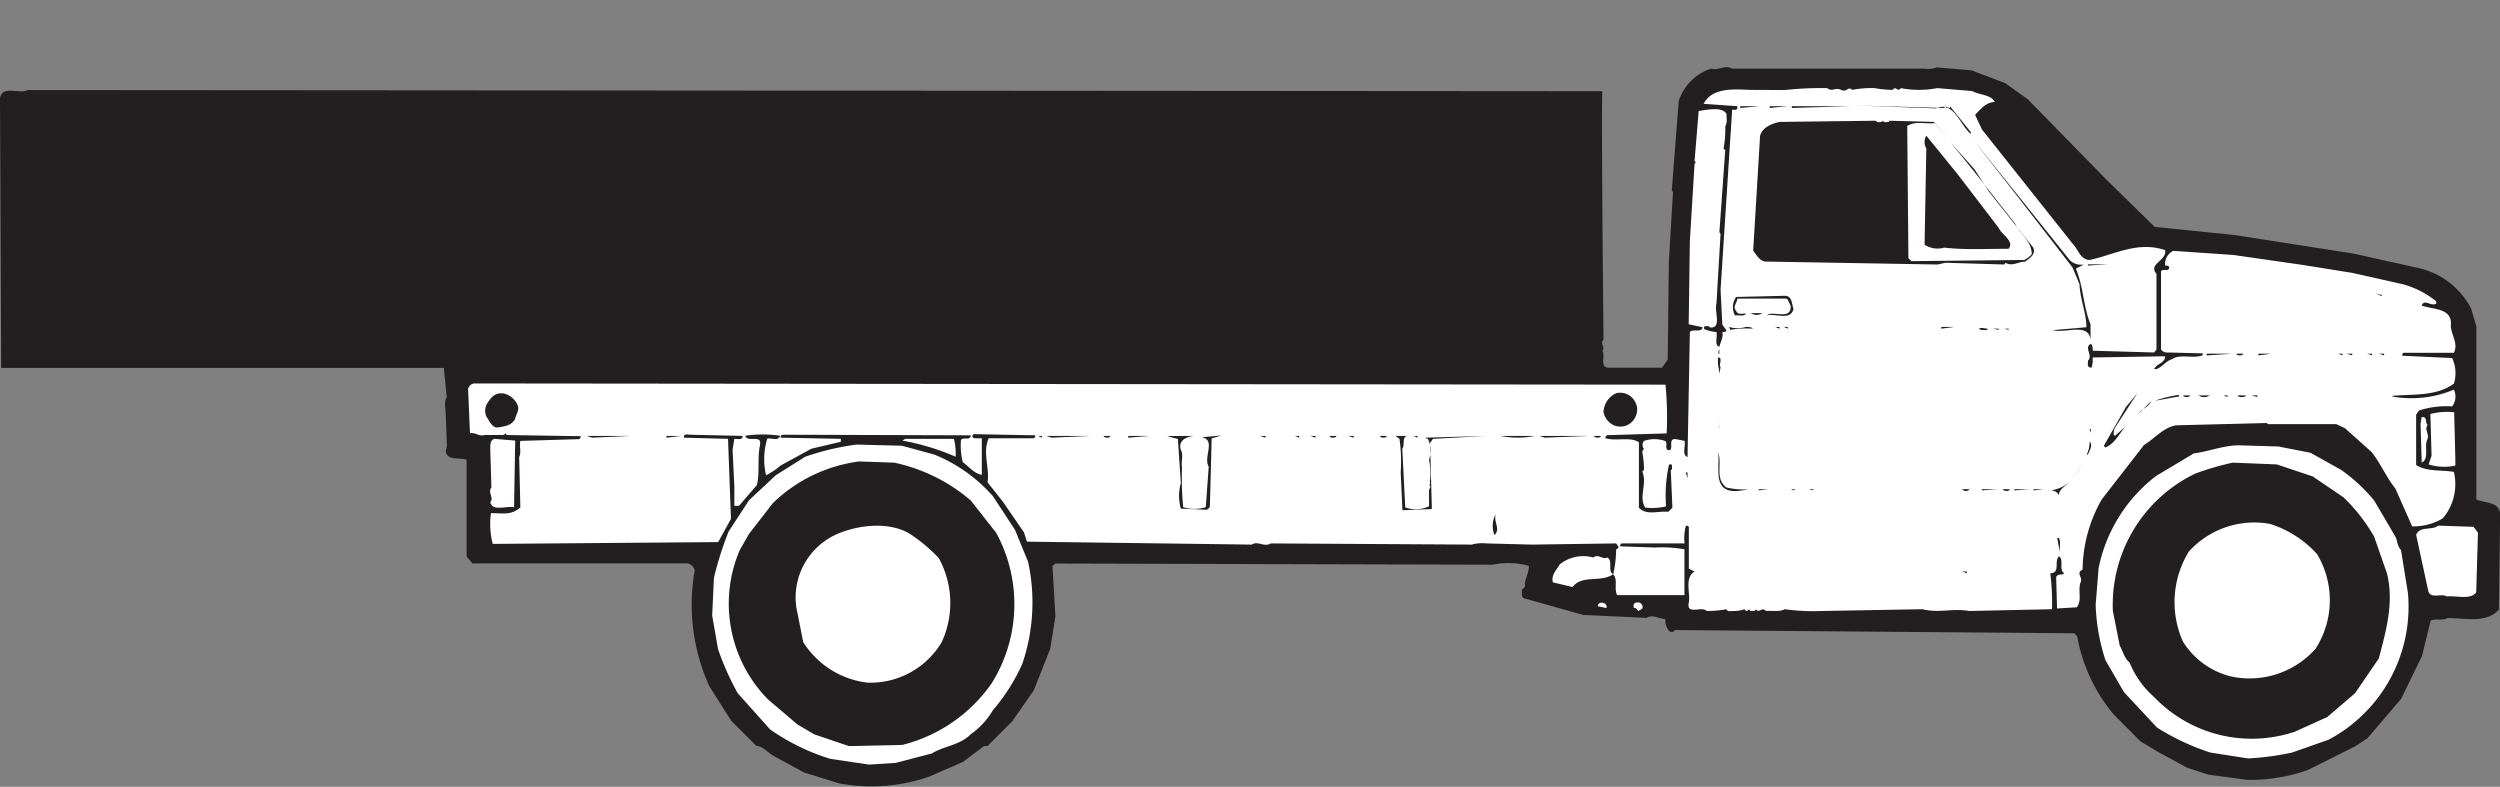 <svg id="Layer_1" data-name="Layer 1" xmlns="http://www.w3.org/2000/svg" xmlns:xlink="http://www.w3.org/1999/xlink" viewBox="0 0 170.22 53.57"><rect x="0" y="0" width="170.22" height="53.57" fill="#808080" stroke="none"/><defs><style>.cls-1{fill:none;}.cls-2{clip-path:url(#clip-path);}.cls-3{fill:#231f20;}.cls-4{fill:#fff;}</style><clipPath id="clip-path"><rect class="cls-1" width="170.22" height="53.57"/></clipPath></defs><title>prodh-2016v1-pg79-img4</title><g class="cls-2"><path class="cls-3" d="M131,4.67a1.7,1.7,0,0,0,.87-.08l2.37.2,2.29.87,1.54,1.1,5.33,5.45,3.31,3.24,5.41.55,8.09,1.26,4.5,1A5.36,5.36,0,0,1,168.25,21l.36,1.22V34c.55.28,1.5.12,1.62.95l-.08,6.55c-.87,1-2.45.55-3.51.59-.43.2-.71,0-1.14.16l-.59,2.41-1.42,2.92-2.29,2.68-.83.55-3.24,1.62a11.77,11.77,0,0,1-4.1.67l-2.64-.35-1.46-.47-2.09-1.14-1.11-.67-1.81-1.82a11.42,11.42,0,0,1-2.49-5.33l-.2-.2L114,42.9c0,.16-.2.12-.28.12a1,1,0,0,1-.32-.87c-.43,0-.87-.35-1.3-.08l-4.3-.2-4.06-1.14c-.2-.16-.08-.4-.12-.59.12-.08.28-.2.2-.35,0-.32.28-.79.28-1.26a5.13,5.13,0,0,0-2.45-.08l-29.79-.08-.2.16.2,3.43-.35,2.21L70.39,47,68.93,49.1l-1.7,1.7H67l-1.42,1.07-2.29,1a12,12,0,0,1-6.15.47l-2.41-.75-2.09-1.14c-.36-.2-.67-.63-1.15-.67l-1.7-1.7L48.3,46.73a13.44,13.44,0,0,1-1-7.89.64.64,0,0,0-.47-.48H32.16l-.39-.47V31.3c-.47-.16-1.3.08-1.42-.55l.08-.39L30.34,28c0-.2-.12-.67.08-.95l-.2-2H.08L0,6.68c.16-.91,1.34-.24,1.89-.55l107.21.08c-.08,1.3.08,16.93.08,16.93-.28.28.16.47-.08.75.24.36-.24,1.15.47,1.15h3.59l.39-.55.08-6.67.28-4.74-.08-.12.47-6.08a3.43,3.43,0,0,1,2.21-2.21c.51.16.95-.28,1.42,0Z"/></g><path class="cls-4" d="M121.53,6.13A22.7,22.7,0,0,1,124.41,6c.35.28.55-.08.95.12s.47-.28.75,0A6.94,6.94,0,0,1,127.65,6a6.73,6.73,0,0,0,1.22.12c.2-.32.36.2.55-.12a6.61,6.61,0,0,0,2.49,0l2.37.2c.51.28,1.3.24,1.54.75-.59,0-.95.47-1.34.87l.47,1,6.2,7.81c.35.36.51,1.07,1.14,1.07,1.66-.36,3.27-1.3,5.13-.67.12.75-1.18.91-.59,1.62V23.8l-.16.2-4.18-.12c0-.16,0-.36-.12-.47-.51.24.16.79-.2,1.14,0,.2-.08.39.12.47s.16-.24.2-.36v-.32l4.81-.08h.12c0,.47-.55.47-.75.87.39.08.75-.55,1.22-.67.55-.4,1.46,0,2.09-.28v-.12L147.61,24a.53.53,0,0,1-.47-.2V18.48c.12-.24.55.08.55-.28,0-.12-.2-.12-.27-.12a1,1,0,0,1,.55-1l4.1.28,4.66.67,3.43.55,3.51.79a6.23,6.23,0,0,1,2.21,1.15v.16c-.39.2-.79-.35-1,.12.75.28,2,.16,2,1.22-.08.71.55,1.3.2,2h-3.43s-.12.08-.08.2l3.39.16a2.4,2.4,0,0,1,.12,1.74c-1.18.87-2.76.71-4.18.83V27a7.46,7.46,0,0,0,4.18-.47,1.1,1.1,0,0,1-.12,1.14,6,6,0,0,0-2.25.28l-.2.28v3.43c.71.47,1.7.32,2.57.47a3.62,3.62,0,0,1-.75,3.16,3.88,3.88,0,0,1-2.09.55l-1.14-2.57c-.63-.79-1-1.7-1.62-2.49l-1.81-1.62-.59-.28h-4.66l-.08-.08-6.19.16c-.87.16-1.46.91-2.17,1.34l-2.88,3.71a9.83,9.83,0,0,0-1.3,4.77c-.47.24,0,.51-.12.83-.24.55.12,1.26-.28,1.74l-1.34.08L140,39.31c.08-.28.43-.12.55-.28-.39-.2,0-.95-.36-1.15-.35.32.12,1.15-.59,1.15a16.44,16.44,0,0,1,.12,2.45l-5.64.12c-1.14-.2-2.05.16-3.2-.12l-6.79.12a14,14,0,0,1-2.56-.12c-.36.2-1,.08-1.3.12-.24-.32-.47.2-.67-.12-.08.2-.28.08-.39.12l-.08-.12c-.08.08-.12.12-.2.12l-.12-.12a2,2,0,0,1-.75.12c-.16,0-.39.08-.47-.12a6.78,6.78,0,0,1-1.34.12c-.35-.36-1.42.32-1.22-.59.12-.55-.32-1.7.39-2.09l-.39-.2V35.88s-.08-.12-.2-.08A3.15,3.15,0,0,0,114.7,37h-4.3s-.12.08-.08.2l2.37.08a8.87,8.87,0,0,1,2,.12v3.12h-4.58c-.24-.43.08-1.07-.28-1.42-.83.59-2.09,0-2.76.87l-1.34-.32c-.12-.51.24-.83.47-1.22a2.56,2.56,0,0,1,2.29-.47c.32-.28.59.16.95,0,.4.2,0,.95.4,1.14a8,8,0,0,0,.2-1.7c.08,0,.12-.08.16-.12s-.12-.2-.16-.28l-5.72.08L101.21,37a2.65,2.65,0,0,0-1,.08L86.53,37c-.47.28-.87-.2-1.3.08l-15.31-.2-.2-.63L68.3,34.18l-1.06-1.34c.16-1-.36-2,.08-3h3.08s.12-.08.08-.2l-4.18-.08s-.12.08-.08.2.43.08.63.08v2.49c-.51-.08-.87-.55-1.3-.87a4.75,4.75,0,0,1-.12-1.5c.16-.24.63.08.67-.32L53.47,29.6c-.12,0-.24,0-.32.08v.12l4.1.08v.2l-2,.47-2.09,1.14a5,5,0,0,1-1,.67,4.82,4.82,0,0,1,.08-2.49c.28-.08.75.2.87-.2a8,8,0,0,0-2.37,0c.16.51,1.18-.16,1,.67s0,1.85-.2,2.68l-1.22,1.42H50V33.12l-.12-2.49.12-.75c.2,0,.43.08.55-.08v-.12l-3.51-.08c-.16,0-.39-.08-.47.08v.12l3,.08.2,5.45-.87,1.58-15,.12h-.35a5.3,5.3,0,0,1-.12-2.09c.83,0,1.38.16,2-.39l-.08-3.43c.16-.32,0-.75.08-1.1l4-.12a.25.25,0,0,0,.12-.2l-5.05-.08-.08-.12c-.12.2-.32.08-.51.12H33c-.39.12-.63-.2-1-.12l-.12-2.84a.46.46,0,0,1,.39-.55h1.7l79.43.08a23.1,23.1,0,0,1,.08,3.32l-4.06.12s-.12.08-.12.2c.71.24,1.66-.12,2.29.28v4.46c.51.55,1.34.2,2,.28l.28-.28L113.76,32c.12,0,.08-.16.08-.28s-.08-.12-.2-.08a9.55,9.55,0,0,0-.2,2.84,4.18,4.18,0,0,1-1.42.08c-.47-.75.16-1.62-.2-2.45l.12-.12a7.18,7.18,0,0,0-.12-1.22.33.33,0,0,1,.12-.2.42.42,0,0,1,0-.55,2.19,2.19,0,0,1,1.42,0c.24.08-.08.63.28.63s-.12-.83.47-.75l.59.12c.08.36-.2.95.2,1.1l.16-8.52c.24-.24.79.08.87-.32l-.95-.2.08-5.68.32-5.25.08-.08-.08-.12.28-3.39c.55-.08,1.62-.32,1.89.2,0,.28.08.59-.08.83a7,7,0,0,1-.12,1.54l.12.08-.4,5.6.08.12-.28,4.74c-.16.55.4,1.74-.47,1.62,0-.12-.2-.08-.28-.08s-.12.08-.08.2a2.8,2.8,0,0,0,.83.2c.08.35-.16.91.2,1,.08-.36.28-.63.2-1,.08,0,.24,0,.28-.12l-.28-.39-.12-2.37.79-12.27c.12,0,.28.08.35-.08V7.23L116,7.07c.55-1.11,2.05-1,3.12-.95Z"/><polygon class="cls-3" points="118.49 7.35 118.49 7.23 119.83 7.23 118.49 7.35"/><polygon class="cls-3" points="120.5 7.35 120.5 7.23 121.73 7.23 120.5 7.35"/><polygon class="cls-3" points="122 7.35 122 7.23 126.03 7.23 122 7.35"/><path class="cls-3" d="M132.38,7.35c.08-.2.24,0,.39,0V7.23L134.19,9v.12c-.75-.59-1.14-2.29-2.37-1.74l-5.52-.2Z"/><path class="cls-3" d="M128.12,8.3l.08-.08c.08.16.28.08.39.08l.08-.08,3,.08.95,1.15-.87-1.07c-.63.08-1.38-.16-1.89.2l.08,9,.2.2,7.69-.08a1.65,1.65,0,0,0,.51-.39c0-.87-.79-1.38-1.14-2.09l-2.76-3.51-1.62-2,1.62,1.82,1,1.54,3,3.79c.2.47-.28.75-.55.95-.47,0-.87.36-1.34.08l-.08.12-4-.12-.55.12-11.68-.2c-.4,0-.67-.47-.87-.75l.47-7.81c.16-.59.79-.83,1.34-.95l6.55-.08c.08.16.28.08.4.08"/><path class="cls-3" d="M136.09,15.52c.2.47,1.1.91.67,1.42-1.58,0-3,.08-4.38-.08a1.62,1.62,0,0,1-1.34-.2l.12-6.55a.85.85,0,0,1,0-.87l2.09,2.57Z"/><path class="cls-3" d="M140.94,17.73a1.14,1.14,0,0,0,.95.28l-.55.28c.51,1.18.51,2.61,1,3.79v1.07c-.12-1.22-1.7-.43-2.57-.67l2.29-.2c0-.95-.43-1.9-.47-2.92l-.47-1.14-3.91-5.05-2.84-3.63,2.92,3.63Z"/><polygon class="cls-3" points="142.16 18.08 142.16 18 143.51 18 142.16 18.08"/><polygon class="cls-3" points="162.17 20.17 161.78 19.98 162.17 20.09 162.17 20.17"/><path class="cls-3" d="M122.12,21c-.16.87-1.22.32-1.82.47.39-.36,1.7.39,1.62-.67-.12-.16-.12-.35-.28-.47h-3.35c0,.28-.35.55-.08.83.12.32.43.16.67.2-.12.2-.51.08-.75.12a1.21,1.21,0,0,1,.08-1.26l3.31-.08c.51,0,.47.55.59.87"/><path class="cls-3" d="M120,21.32a.71.71,0,0,1-.79,0Z"/><path class="cls-3" d="M118.88,22.26c.16,0,.36,0,.47.12a6.46,6.46,0,0,0-1.54.08l-.08-.2a1.89,1.89,0,0,0,1.14,0"/><polygon class="cls-3" points="121.17 22.38 120.86 22.26 121.17 22.26 121.17 22.38"/><polygon class="cls-3" points="121.73 22.38 121.45 22.26 121.73 22.26 121.73 22.38"/><polygon class="cls-3" points="132.18 22.38 132.18 22.26 133.05 22.26 132.18 22.38"/><path class="cls-3" d="M135.34,22.38c0,.16-.32.08-.47.08l-.12-.08c.12-.12.35,0,.59,0"/><polygon class="cls-3" points="136.09 22.46 135.69 22.38 136.09 22.38 136.09 22.46"/><polygon class="cls-3" points="136.76 22.46 136.48 22.38 136.76 22.38 136.76 22.46"/><path class="cls-3" d="M117.15,23.8c-.12,0-.08.2-.08.28H117c0-.12,0-.28.16-.28"/><polygon class="cls-3" points="150.25 24.2 150.25 24.08 151.99 24.08 150.25 24.2"/><path class="cls-3" d="M152.74,24.08c0,.16-.47.16-.47,0Z"/><polygon class="cls-3" points="153.77 24.2 153.77 24.08 154.63 24.08 153.77 24.2"/><polygon class="cls-3" points="159.49 24.2 159.21 24.08 159.49 24.08 159.49 24.2"/><polygon class="cls-3" points="160.16 24.2 159.76 24.08 160.16 24.08 160.16 24.2"/><polygon class="cls-3" points="161.5 24.2 161.18 24.08 161.5 24.08 161.5 24.2"/><polygon class="cls-3" points="162.33 24.2 161.97 24.08 162.33 24.08 162.33 24.2"/><path class="cls-3" d="M117.15,25l-.08.47c0-.35-.16-.67-.08-1.15.35.08,0,.51.16.67"/><path class="cls-3" d="M146.66,25.22l-.47.55Z"/><path class="cls-3" d="M117,26l.08.95Z"/><path class="cls-3" d="M35.2,27.51c.24.36-.08.71-.12,1-.24.47-.71.51-1.14.59s-.63-.47-.83-.75a1,1,0,0,1,.2-1.07c.47-.79,1.42-.59,1.89.2"/><path class="cls-3" d="M111.35,27.39a1.08,1.08,0,0,1,0,1,1.12,1.12,0,0,1-1.5.55,1.27,1.27,0,0,1-.67-.87,1.47,1.47,0,0,1,.87-1.3,1.14,1.14,0,0,1,1.3.63"/><path class="cls-3" d="M144,29.13a.92.92,0,0,0-.08.47l.08.08.75-.67c-.47.51-.75,1.22-1.42,1.46l-.08-.12,1.5-2.64.79-.95Z"/><path class="cls-3" d="M148.36,27c-.55.08-1.07.2-1.62.28a8,8,0,0,1,1.62-.39Z"/><path class="cls-3" d="M149.11,26.92c0,.16-.44.16-.47,0Z"/><path class="cls-3" d="M150.45,26.92a.65.65,0,0,1-.75,0Z"/><polygon class="cls-3" points="151.67 27.04 151.4 26.92 151.67 26.92 151.67 27.04"/><path class="cls-3" d="M152.94,26.92c-.08.16-.55.16-.59,0Z"/><polygon class="cls-3" points="153.69 27.04 153.29 26.92 153.69 26.92 153.69 27.04"/><path class="cls-3" d="M117,27.24l.08.67Z"/><path class="cls-3" d="M145.6,28.18l.87-.87c-.16.43-.67.51-.87.87"/><path class="cls-4" d="M167.18,31.3v.4a3.54,3.54,0,0,1-1.82-.08l.2-.59-.08-2.84a4.48,4.48,0,0,1,1.62-.12Z"/><path class="cls-4" d="M165.29,28.93c-.24.32.12.59,0,.95-.28.47.16,1.34-.4,1.62l-.08-2.64.08-.47c.43,0,.2.35.4.55"/><polygon class="cls-3" points="117.07 29.21 116.99 28.46 117.07 29.13 117.07 29.21"/><path class="cls-3" d="M145.32,28.46l-.28.4Z"/><polygon class="cls-3" points="142.36 29.48 142.28 29.21 142.36 29.21 142.36 29.48"/><path class="cls-3" d="M117,29.48l.08,1.07Z"/><polygon class="cls-3" points="40.33 29.8 39.93 29.68 42.97 29.68 40.33 29.8"/><polygon class="cls-3" points="45.38 29.8 45.38 29.68 46.4 29.68 45.38 29.8"/><polygon class="cls-3" points="70.94 29.8 70.67 29.68 70.94 29.68 70.94 29.8"/><polygon class="cls-3" points="71.62 29.8 71.22 29.68 74.26 29.68 71.62 29.8"/><path class="cls-3" d="M75.6,29.68c0,.16-.43.16-.47,0Z"/><polygon class="cls-3" points="76.82 29.8 76.82 29.68 78.28 29.68 76.82 29.8"/><path class="cls-3" d="M81.4,29.68c-.47,0-1.22.24-1,.95.2.35,0,.87.08,1.14a21.41,21.41,0,0,0,.08,2.76,2.54,2.54,0,0,0,1.54,0l.2-2.76c-.39-.63.51-1.81-.47-2l1.34-.12-.67.2-.12,4.58c0,.16-.12.2-.2.28l-1.78-.08a3.22,3.22,0,0,1,0-1.74l-.2-3-.75-.2Z"/><polygon class="cls-3" points="86.17 29.8 85.78 29.68 86.17 29.68 86.17 29.8"/><polygon class="cls-3" points="88.46 29.8 88.15 29.68 88.46 29.68 88.46 29.8"/><polygon class="cls-3" points="89.57 29.8 89.21 29.68 89.57 29.68 89.57 29.8"/><path class="cls-3" d="M91,29.68c0,.16-.47.16-.47,0Z"/><polygon class="cls-3" points="92.17 29.8 91.78 29.68 92.17 29.68 92.17 29.8"/><path class="cls-3" d="M94.42,29.68c0,.16-.43.16-.47,0Z"/><path class="cls-3" d="M95.88,29.68c-.47,0-.2.63-.4.87l.2,4a2.08,2.08,0,0,0,1.62-.08V33.39c0-.12.2-.28,0-.36.16-.08,0-.28.08-.39a5.28,5.28,0,0,0-.08-1.34,1.81,1.81,0,0,0-.12-1.5v.08H97.1V29.8l4.1-.12-3.63.2-.2.28.12,4.38v.12l-2,.08-.12-2.57a11.29,11.29,0,0,0-.08-2.29l-.28-.2Z"/><polygon class="cls-3" points="96.51 29.8 96.24 29.68 96.51 29.68 96.51 29.8"/><path class="cls-3" d="M104.52,29.68a6,6,0,0,1-2.37,0Z"/><polygon class="cls-3" points="105.19 29.8 104.8 29.68 108.23 29.68 105.19 29.8"/><path class="cls-3" d="M109,29.68c0,.16-.43.16-.47,0Z"/><path class="cls-4" d="M35,34.54c-.55-.12-1.46.32-1.62-.35.28-.28-.2-.67.08-1l-.08-2.64c0-.28,0-.59.28-.67l1.42.12Z"/><path class="cls-4" d="M64.95,29.88a4.14,4.14,0,0,1,.12,1.22A16.12,16.12,0,0,0,61.44,30l.2-.12Z"/><path class="cls-3" d="M142.16,30.95h-.08a2,2,0,0,0,.2-.87c.24.2,0,.59-.12.87"/><path class="cls-4" d="M63.61,30.95a10.57,10.57,0,0,1,4,2.84l1.5,2.29L70,38.25a13,13,0,0,1-.39,6.94,12.91,12.91,0,0,1-2,3.16A5.41,5.41,0,0,1,66.09,50c-.75.75-1.82.79-2.64,1.3L61,51.94l-1.82.12-2.64-.39a14.72,14.72,0,0,1-4.1-2L50.23,47.2a18.74,18.74,0,0,1-1.34-3l-.4-2.29.12-2.56a22.73,22.73,0,0,1,1-3.16L51,34.06l1.82-1.7,2-1.26a17.51,17.51,0,0,1,3.51-.83l3.08.08Z"/><path class="cls-4" d="M157.32,30.83,159.41,32a11.26,11.26,0,0,1,2.25,2.09l1.46,2.49c.12.28.12.63.36.87l.47,2.92a10.25,10.25,0,0,1-5.41,10l-2.48.87a18.66,18.66,0,0,1-3,.4l-2.56-.4a16,16,0,0,1-3.63-1.7l-2.25-2.41-1.26-2.17a13.39,13.39,0,0,1-.67-3.79l.2-2.49a10.53,10.53,0,0,1,3.91-6.27l2.57-1.54c1-.12,1.89-.51,3-.55l2.76.08Z"/><path class="cls-3" d="M117.54,33.19a4.9,4.9,0,0,0,1.54.12c-.47.08-1.38.32-1.81-.2s-.2-1.5-.28-2.29c.28.79-.24,1.74.55,2.37"/><path class="cls-3" d="M60.88,31.5a11.74,11.74,0,0,1,5.21,2.57l1.74,2.21a10.16,10.16,0,0,1-.32,10.26,10.51,10.51,0,0,1-6.08,4.18l-3.63.08L55.44,50l-1.14-.67-2-1.7a9.29,9.29,0,0,1-1.93-10.18L51,36.35l1.62-2.09a10.33,10.33,0,0,1,5.88-2.84Z"/><path class="cls-3" d="M141,32.56a3.38,3.38,0,0,0,.87-1.14,3.16,3.16,0,0,1-.87,1.14"/><path class="cls-3" d="M157.47,32.44l2.09,1.42a11.78,11.78,0,0,1,2.09,2.68l.87,2.49c.51,2-.08,4-.55,5.8l-1.62,2.37-1.89,1.62-2.21,1a9.21,9.21,0,0,1-9.59-2.37A6.2,6.2,0,0,1,145,45.11c-.39-.32-.43-.75-.67-1.14l-.47-2.37a9.92,9.92,0,0,1,5.6-9.35,19.18,19.18,0,0,1,2.56-.75l3,.12Z"/><polygon class="cls-3" points="114.9 32.56 114.78 32.17 114.9 32.17 114.9 32.56"/><path class="cls-3" d="M140.19,33.71a.66.66,0,0,0-.67-.32,2.19,2.19,0,0,0,1.34-.55c-.24.28-.67.47-.67.87"/><polygon class="cls-3" points="119.75 33.39 119.75 33.31 120.39 33.31 119.75 33.39"/><polygon class="cls-3" points="122.2 33.39 121.92 33.31 122.2 33.31 122.2 33.39"/><polygon class="cls-3" points="123.46 33.39 123.15 33.31 123.46 33.31 123.46 33.39"/><path class="cls-3" d="M134.08,33.31c0,.16-.43.16-.47,0Z"/><polygon class="cls-3" points="134.94 33.39 134.94 33.31 136.01 33.31 134.94 33.39"/><path class="cls-3" d="M136.84,33.31c0,.16-.43.16-.47,0Z"/><polygon class="cls-3" points="137.15 33.39 137.15 33.31 138.18 33.31 137.15 33.39"/><polygon class="cls-3" points="138.46 33.39 138.46 33.31 139.13 33.31 138.46 33.39"/><path class="cls-3" d="M114.78,33.59l.12,2Z"/><path class="cls-3" d="M101.76,36.43a1.63,1.63,0,0,1,.08-1.42c-.16.55.35,1-.08,1.42"/><path class="cls-4" d="M157.79,37.77a6.11,6.11,0,0,1-.12,6.39,6,6,0,0,1-5.8,1.89,5.37,5.37,0,0,1-3.24-2.37,6.59,6.59,0,0,1,.4-6.12,6,6,0,0,1,5.52-1.89,7.18,7.18,0,0,1,3.24,2.09"/><path class="cls-4" d="M168.72,36.27l-.12,4.06c-.39.55-1.42.2-2,.28-.35-.24-1.1.2-1.26-.36l-.83-3.83c.24-.63,1.07-.28,1.5-.63l2.41.08Z"/><path class="cls-4" d="M63.92,38a6.36,6.36,0,0,1,.2,5.72,5.65,5.65,0,0,1-5.05,2.76,6,6,0,0,1-4.38-2.76l-.47-2.37a4.72,4.72,0,0,1,2.49-4.85c1.46-.75,3.83-1.06,5.29-.12A11.08,11.08,0,0,1,63.92,38"/><path class="cls-3" d="M140.19,36.63c.16.32,0,.71.08,1.07l-.2-1.07Z"/><polygon class="cls-3" points="133.92 39.03 133.6 38.91 133.92 38.91 133.92 39.03"/><path class="cls-4" d="M109.38,41.4l-.59-.12c0-.4.71-.28.59.12"/><path class="cls-4" d="M111.82,41.2c.08.28-.08.28-.28.4-.08-.08-.12-.24-.28-.2-.2-.43.43-.51.55-.2"/></svg>